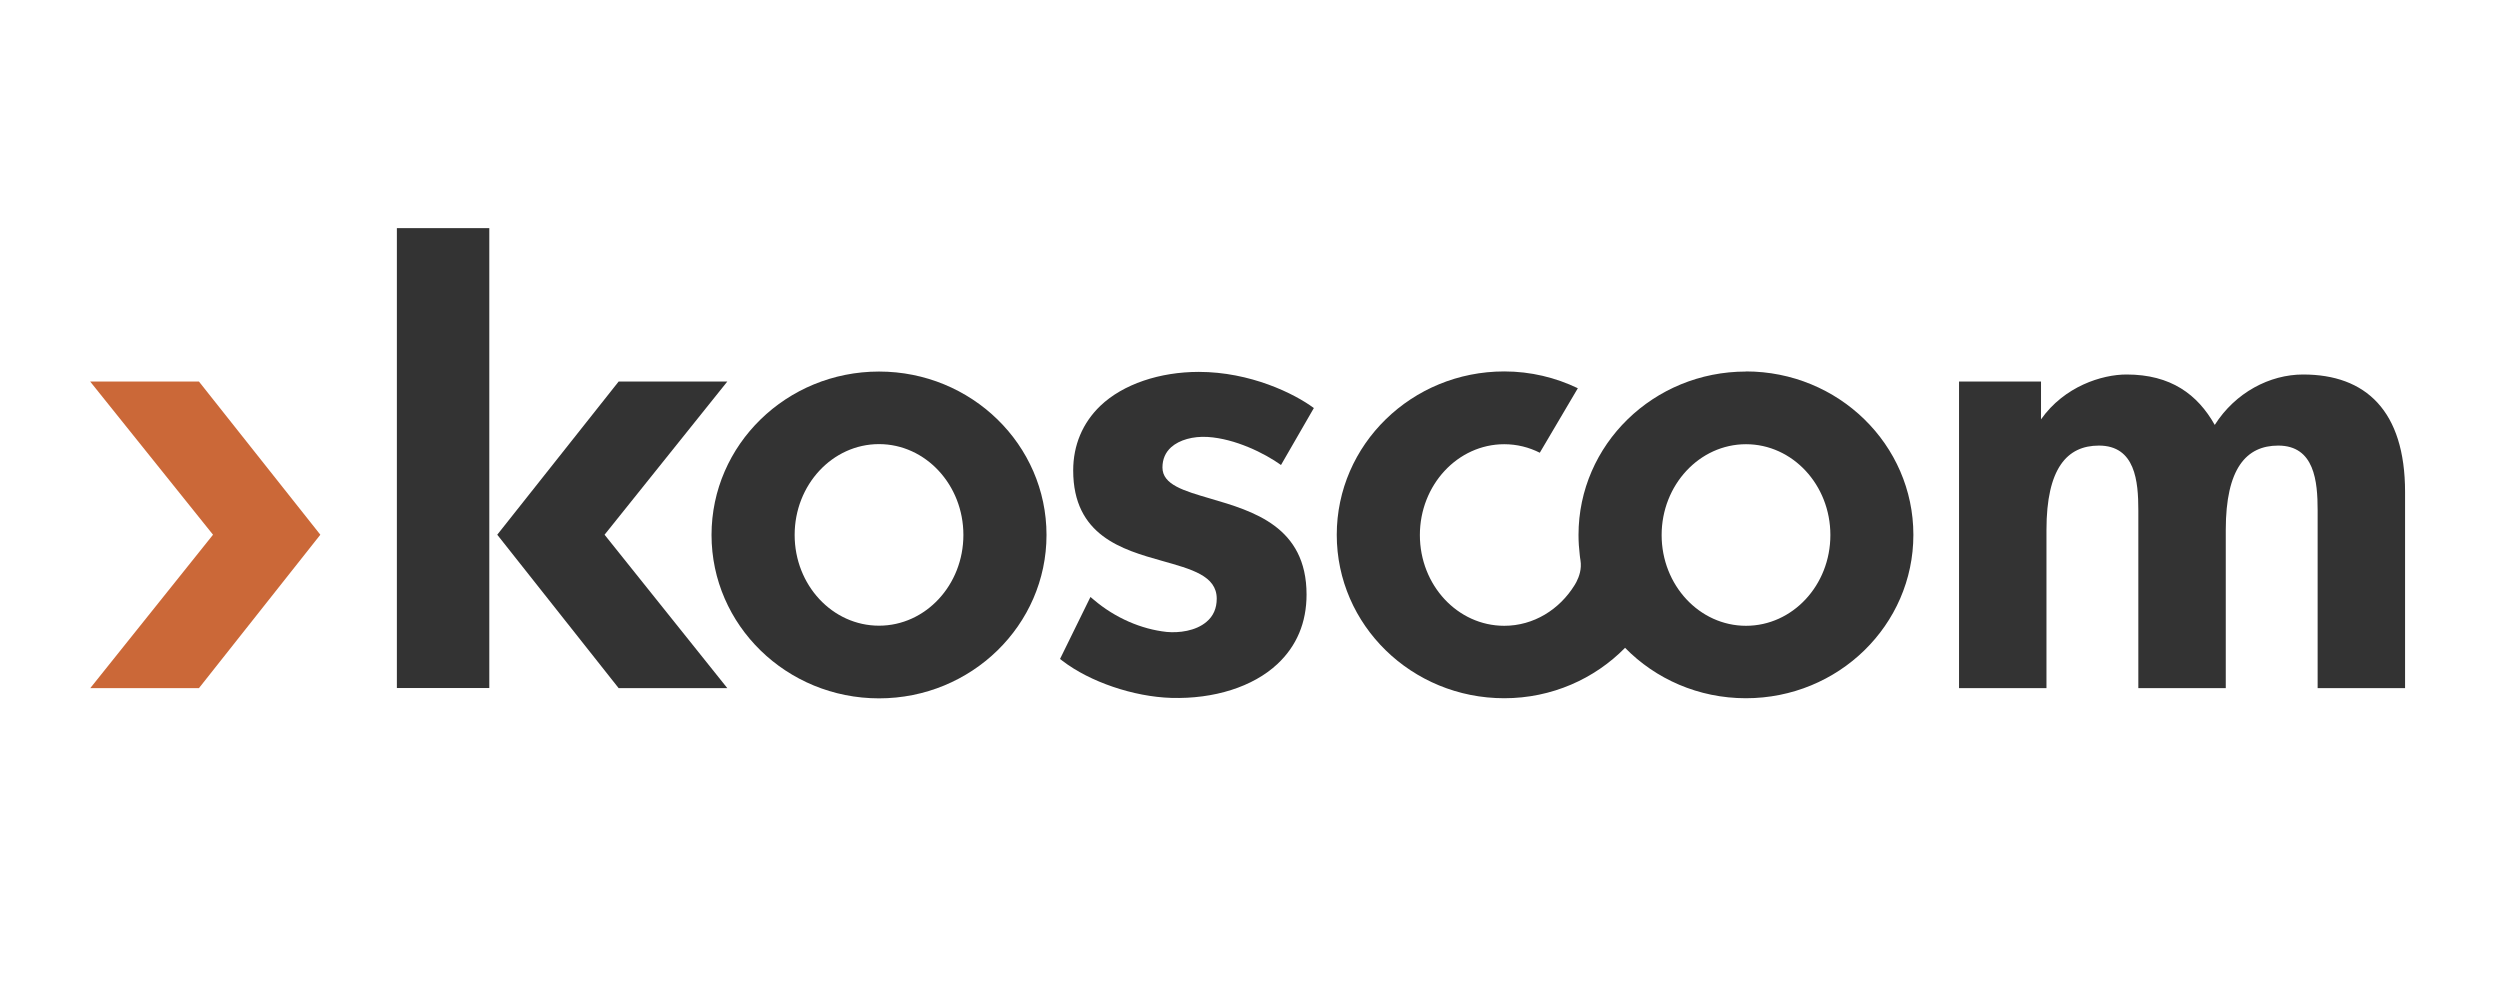 <?xml version="1.0" encoding="UTF-8"?>
<svg id="Layer_2" data-name="Layer 2" xmlns="http://www.w3.org/2000/svg" viewBox="0 0 220.16 88.06">
  <defs>
    <style>
      .cls-1 {
        fill: none;
      }

      .cls-1, .cls-2, .cls-3 {
        stroke-width: 0px;
      }

      .cls-2 {
        fill: #333;
      }

      .cls-3 {
        fill: #cb6838;
      }
    </style>
  </defs>
  <g id="_고객사" data-name="고객사">
    <g>
      <rect class="cls-1" width="220.16" height="88.06"/>
      <g>
        <path class="cls-3" d="m17.38,33.6H7.94s10.57,13.17,10.82,13.49c-.25.32-10.81,13.51-10.81,13.51h9.57l10.69-13.51-10.69-13.49h-.13Z"/>
        <path class="cls-2" d="m54.48,33.6l-10.69,13.49,10.69,13.51h9.57s-10.56-13.19-10.81-13.51c.25-.32,10.81-13.49,10.81-13.49h-9.57Z"/>
        <path class="cls-2" d="m34.95,20.09v40.5h8.14V20.09h-8.14Z"/>
        <path class="cls-2" d="m202.82,32.98c-2.94,0-5.97,1.59-7.78,4.44-1.51-2.68-3.86-4.44-7.77-4.44-2.16,0-5.48,1.04-7.53,3.95v-3.33h-7.22v27h7.7v-13.93c0-5.44,1.82-7.43,4.62-7.43,3.21,0,3.47,3.16,3.47,5.7v15.66h7.7v-13.93c0-5.44,1.82-7.43,4.62-7.43,3.2,0,3.47,3.16,3.47,5.7v15.66h7.7v-17.27c0-7.16-3.47-10.35-8.97-10.35Z"/>
        <path class="cls-2" d="m92.16,47.11c0,7.94-6.61,14.39-14.75,14.39s-14.75-6.44-14.75-14.39,6.61-14.39,14.75-14.39,14.75,6.44,14.75,14.39Zm-14.75-8c-4.1,0-7.43,3.58-7.43,8s3.33,7.99,7.43,7.99,7.43-3.58,7.43-7.99-3.33-8-7.43-8Z"/>
        <path class="cls-2" d="m115.71,35.94c-1.73-1.29-5.62-3.19-10.14-3.19-3.42,0-6.66,1.07-8.67,2.99-1.56,1.5-2.39,3.46-2.39,5.69,0,5.75,4.34,6.98,7.82,7.96,2.58.73,4.82,1.31,4.82,3.33,0,.85-.3,1.54-.9,2.04-.96.82-2.45.99-3.51.89-2.24-.24-4.54-1.24-6.39-2.81l-.32-.27-2.68,5.46.22.17c2.41,1.85,6.26,3.16,9.58,3.26,3.75.11,7.19-.97,9.34-2.98,1.7-1.59,2.57-3.65,2.57-6.12,0-5.99-4.71-7.35-8.46-8.45-2.36-.69-4.23-1.23-4.23-2.74,0-.73.26-1.33.77-1.79.72-.64,1.92-.98,3.22-.9,2.4.15,4.99,1.42,6.45,2.47l2.89-5.01Z"/>
        <path class="cls-2" d="m153.76,32.72c-8.15,0-14.75,6.44-14.75,14.39,0,.6.04,1.19.11,1.77.02.15.03.3.06.44.13.8-.12,1.47-.36,1.94-.05.09-.1.18-.15.26-1.33,2.16-3.61,3.59-6.2,3.59-4.11,0-7.43-3.58-7.43-7.99s3.33-8,7.43-8c1.12,0,2.18.27,3.13.75l3.35-5.68c-1.96-.94-4.15-1.48-6.48-1.48-8.15,0-14.75,6.44-14.75,14.39s6.6,14.39,14.75,14.39c4.18,0,7.96-1.71,10.64-4.44,2.68,2.74,6.46,4.44,10.64,4.44,8.15,0,14.75-6.44,14.75-14.39s-6.6-14.39-14.75-14.39Zm0,22.39c-4.1,0-7.43-3.58-7.43-7.99s3.33-8,7.43-8,7.43,3.58,7.43,8-3.33,7.99-7.43,7.99Z"/>
      </g>
    </g>
  </g>
</svg>